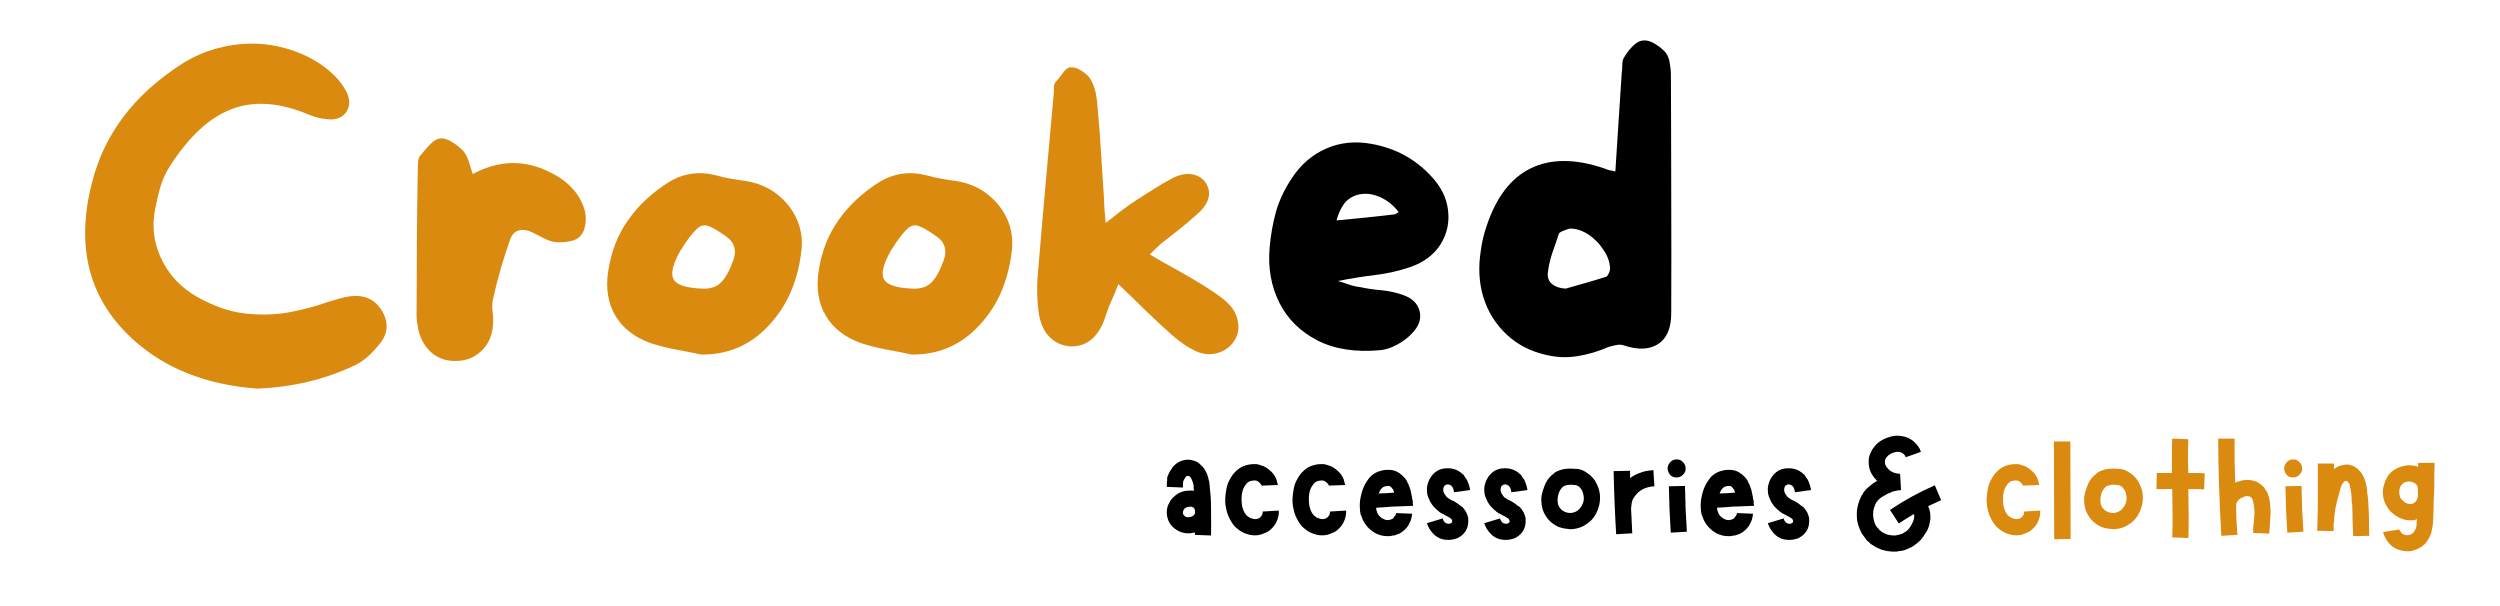 <?xml version="1.0" encoding="UTF-8"?>
<svg xmlns="http://www.w3.org/2000/svg" xmlns:xlink="http://www.w3.org/1999/xlink" width="165" zoomAndPan="magnify" viewBox="0 0 123.75 30" height="40" preserveAspectRatio="xMidYMid meet" version="1.0">
  <defs>
    <g></g>
  </defs>
  <g fill="#db8a10" fill-opacity="1">
    <g transform="translate(3.466, 18.457)">
      <g>
        <path d="M 15.391 -3.156 C 15.766 -2.57 15.766 -2.023 15.391 -1.516 C 14.941 -0.93 14.488 -0.539 14.031 -0.344 C 12.594 0.332 11.008 0.707 9.281 0.781 C 6.719 0.594 4.641 -0.238 3.047 -1.719 C 0.922 -3.695 0.27 -6.27 1.094 -9.438 C 1.695 -11.82 3.172 -13.77 5.516 -15.281 C 6.055 -15.625 6.625 -15.879 7.219 -16.047 C 7.812 -16.211 8.406 -16.297 9 -16.297 C 9.695 -16.297 10.375 -16.18 11.031 -15.953 C 11.688 -15.734 12.281 -15.406 12.812 -14.969 C 13.219 -14.625 13.516 -14.258 13.703 -13.875 C 13.867 -13.508 13.859 -13.188 13.672 -12.906 C 13.453 -12.613 13.129 -12.5 12.703 -12.562 C 12.391 -12.582 12.047 -12.676 11.672 -12.844 C 10.266 -13.406 9.02 -13.469 7.938 -13.031 C 6.852 -12.602 5.844 -11.648 4.906 -10.172 C 4.707 -9.848 4.555 -9.504 4.453 -9.141 C 4.359 -8.773 4.281 -8.441 4.219 -8.141 C 4.031 -7.203 4.16 -6.312 4.609 -5.469 C 5.055 -4.633 5.742 -4 6.672 -3.562 C 7.398 -3.195 8.117 -2.984 8.828 -2.922 C 9.535 -2.859 10.211 -2.883 10.859 -3 C 11.516 -3.125 12.141 -3.289 12.734 -3.5 C 12.91 -3.551 13.102 -3.609 13.312 -3.672 C 13.52 -3.734 13.719 -3.773 13.906 -3.797 C 14.551 -3.867 15.047 -3.656 15.391 -3.156 Z M 15.391 -3.156 "></path>
      </g>
    </g>
  </g>
  <g fill="#db8a10" fill-opacity="1">
    <g transform="translate(19.869, 18.457)">
      <g>
        <path d="M 9.078 -8.031 C 9.129 -7.844 9.141 -7.625 9.109 -7.375 C 9.078 -7.125 9 -6.93 8.875 -6.797 C 8.77 -6.66 8.598 -6.566 8.359 -6.516 C 8.117 -6.473 7.898 -6.457 7.703 -6.469 C 7.504 -6.477 7.301 -6.535 7.094 -6.641 C 6.895 -6.742 6.703 -6.844 6.516 -6.938 C 6.242 -7.07 6.004 -7.109 5.797 -7.047 C 5.598 -6.984 5.457 -6.828 5.375 -6.578 C 5.039 -5.641 4.766 -4.68 4.547 -3.703 C 4.492 -3.484 4.484 -3.254 4.516 -3.016 C 4.547 -2.785 4.551 -2.555 4.531 -2.328 C 4.488 -1.828 4.301 -1.414 3.969 -1.094 C 3.645 -0.781 3.254 -0.613 2.797 -0.594 C 2.316 -0.562 1.898 -0.68 1.547 -0.953 C 1.203 -1.234 0.969 -1.617 0.844 -2.109 C 0.82 -2.223 0.801 -2.344 0.781 -2.469 C 0.758 -2.594 0.75 -2.719 0.75 -2.844 C 0.758 -4.051 0.766 -5.254 0.766 -6.453 C 0.773 -7.66 0.789 -8.863 0.812 -10.062 C 0.812 -10.188 0.816 -10.316 0.828 -10.453 C 0.836 -10.598 0.883 -10.711 0.969 -10.797 C 1.102 -10.961 1.254 -11.133 1.422 -11.312 C 1.586 -11.488 1.758 -11.586 1.938 -11.609 C 2.113 -11.617 2.305 -11.555 2.516 -11.422 C 2.723 -11.297 2.898 -11.156 3.047 -11 C 3.172 -10.863 3.266 -10.691 3.328 -10.484 C 3.391 -10.273 3.457 -10.062 3.531 -9.844 C 4.832 -10.539 6.113 -10.566 7.375 -9.922 C 7.789 -9.723 8.145 -9.469 8.438 -9.156 C 8.738 -8.844 8.953 -8.469 9.078 -8.031 Z M 9.078 -8.031 "></path>
      </g>
    </g>
  </g>
  <g fill="#db8a10" fill-opacity="1">
    <g transform="translate(29.759, 18.457)">
      <g>
        <path d="M 7.141 -9.5 C 7.742 -9.406 8.266 -9.188 8.703 -8.844 C 9.148 -8.5 9.484 -8.07 9.703 -7.562 C 9.922 -7.051 9.984 -6.492 9.891 -5.891 C 9.797 -5.16 9.602 -4.477 9.312 -3.844 C 9.02 -3.219 8.613 -2.648 8.094 -2.141 C 7.227 -1.305 6.18 -0.895 4.953 -0.906 C 4.535 -1 4.113 -1.082 3.688 -1.156 C 3.258 -1.238 2.848 -1.344 2.453 -1.469 C 1.648 -1.758 1.066 -2.211 0.703 -2.828 C 0.336 -3.453 0.219 -4.18 0.344 -5.016 C 0.488 -5.992 0.82 -6.848 1.344 -7.578 C 1.863 -8.316 2.547 -8.945 3.391 -9.469 C 4.117 -9.895 4.898 -9.992 5.734 -9.766 C 5.961 -9.703 6.195 -9.648 6.438 -9.609 C 6.676 -9.566 6.91 -9.531 7.141 -9.5 Z M 6.547 -5.594 C 6.711 -6.082 6.594 -6.469 6.188 -6.75 C 5.812 -7.02 5.52 -7.191 5.312 -7.266 C 5.113 -7.336 4.93 -7.301 4.766 -7.156 C 4.609 -7.02 4.398 -6.766 4.141 -6.391 C 4.066 -6.266 4 -6.16 3.938 -6.078 C 3.551 -5.398 3.43 -4.922 3.578 -4.641 C 3.723 -4.359 4.188 -4.203 4.969 -4.172 C 5.375 -4.148 5.688 -4.242 5.906 -4.453 C 6.133 -4.66 6.348 -5.039 6.547 -5.594 Z M 6.547 -5.594 "></path>
      </g>
    </g>
  </g>
  <g fill="#db8a10" fill-opacity="1">
    <g transform="translate(40.175, 18.457)">
      <g>
        <path d="M 7.141 -9.5 C 7.742 -9.406 8.266 -9.188 8.703 -8.844 C 9.148 -8.5 9.484 -8.07 9.703 -7.562 C 9.922 -7.051 9.984 -6.492 9.891 -5.891 C 9.797 -5.16 9.602 -4.477 9.312 -3.844 C 9.02 -3.219 8.613 -2.648 8.094 -2.141 C 7.227 -1.305 6.18 -0.895 4.953 -0.906 C 4.535 -1 4.113 -1.082 3.688 -1.156 C 3.258 -1.238 2.848 -1.344 2.453 -1.469 C 1.648 -1.758 1.066 -2.211 0.703 -2.828 C 0.336 -3.453 0.219 -4.18 0.344 -5.016 C 0.488 -5.992 0.82 -6.848 1.344 -7.578 C 1.863 -8.316 2.547 -8.945 3.391 -9.469 C 4.117 -9.895 4.898 -9.992 5.734 -9.766 C 5.961 -9.703 6.195 -9.648 6.438 -9.609 C 6.676 -9.566 6.91 -9.531 7.141 -9.5 Z M 6.547 -5.594 C 6.711 -6.082 6.594 -6.469 6.188 -6.75 C 5.812 -7.02 5.52 -7.191 5.312 -7.266 C 5.113 -7.336 4.93 -7.301 4.766 -7.156 C 4.609 -7.02 4.398 -6.766 4.141 -6.391 C 4.066 -6.266 4 -6.16 3.938 -6.078 C 3.551 -5.398 3.43 -4.922 3.578 -4.641 C 3.723 -4.359 4.188 -4.203 4.969 -4.172 C 5.375 -4.148 5.688 -4.242 5.906 -4.453 C 6.133 -4.66 6.348 -5.039 6.547 -5.594 Z M 6.547 -5.594 "></path>
      </g>
    </g>
  </g>
  <g fill="#db8a10" fill-opacity="1">
    <g transform="translate(50.591, 18.457)">
      <g>
        <path d="M 10.188 -3.453 C 10.469 -3.18 10.633 -2.867 10.688 -2.516 C 10.75 -2.172 10.688 -1.859 10.5 -1.578 C 10.32 -1.297 10.051 -1.098 9.688 -0.984 C 9.32 -0.879 8.957 -0.91 8.594 -1.078 C 8.395 -1.172 8.195 -1.285 8 -1.422 C 7.812 -1.555 7.629 -1.695 7.453 -1.844 C 7.023 -2.227 6.594 -2.629 6.156 -3.047 C 5.727 -3.473 5.266 -3.922 4.766 -4.391 C 4.66 -4.109 4.551 -3.844 4.438 -3.594 C 4.32 -3.344 4.223 -3.086 4.141 -2.828 C 3.984 -2.316 3.754 -1.93 3.453 -1.672 C 3.148 -1.41 2.785 -1.289 2.359 -1.312 C 1.941 -1.352 1.594 -1.523 1.312 -1.828 C 1.039 -2.129 0.875 -2.547 0.812 -3.078 C 0.738 -3.68 0.727 -4.281 0.781 -4.875 C 0.906 -6.383 1.035 -7.895 1.172 -9.406 C 1.305 -10.914 1.441 -12.426 1.578 -13.938 C 1.578 -14.008 1.578 -14.086 1.578 -14.172 C 1.586 -14.266 1.613 -14.336 1.656 -14.391 C 1.781 -14.523 1.906 -14.68 2.031 -14.859 C 2.156 -15.035 2.285 -15.125 2.422 -15.125 C 2.578 -15.133 2.75 -15.078 2.938 -14.953 C 3.133 -14.836 3.281 -14.707 3.375 -14.562 C 3.5 -14.352 3.586 -14.129 3.641 -13.891 C 3.691 -13.648 3.723 -13.414 3.734 -13.188 C 3.805 -12.445 3.863 -11.707 3.906 -10.969 C 3.957 -10.227 4.004 -9.5 4.047 -8.781 C 4.055 -8.57 4.066 -8.359 4.078 -8.141 C 4.098 -7.93 4.117 -7.691 4.141 -7.422 C 4.422 -7.641 4.68 -7.844 4.922 -8.031 C 5.172 -8.219 5.414 -8.391 5.656 -8.547 C 5.938 -8.734 6.223 -8.914 6.516 -9.094 C 6.805 -9.281 7.109 -9.457 7.422 -9.625 C 7.785 -9.812 8.117 -9.879 8.422 -9.828 C 8.723 -9.773 8.945 -9.633 9.094 -9.406 C 9.414 -8.895 9.266 -8.367 8.641 -7.828 C 8.348 -7.566 8.051 -7.316 7.75 -7.078 C 7.457 -6.848 7.164 -6.617 6.875 -6.391 C 6.789 -6.305 6.703 -6.223 6.609 -6.141 C 6.523 -6.066 6.43 -5.973 6.328 -5.859 C 6.785 -5.586 7.234 -5.332 7.672 -5.094 C 8.109 -4.852 8.535 -4.602 8.953 -4.344 C 9.172 -4.207 9.383 -4.066 9.594 -3.922 C 9.801 -3.785 10 -3.629 10.188 -3.453 Z M 10.188 -3.453 "></path>
      </g>
    </g>
  </g>
  <g fill="#000000" fill-opacity="1">
    <g transform="translate(62.08, 18.457)">
      <g>
        <path d="M 8.719 -9.781 C 9.227 -9.258 9.52 -8.691 9.594 -8.078 C 9.676 -7.461 9.555 -6.895 9.234 -6.375 C 8.91 -5.852 8.406 -5.473 7.719 -5.234 C 7.164 -5.047 6.586 -4.914 5.984 -4.844 C 5.391 -4.77 4.773 -4.672 4.141 -4.547 C 4.328 -4.492 4.508 -4.438 4.688 -4.375 C 4.863 -4.312 5.039 -4.27 5.219 -4.25 C 5.562 -4.176 5.91 -4.125 6.266 -4.094 C 6.629 -4.062 6.977 -3.988 7.312 -3.875 C 7.801 -3.719 8.094 -3.445 8.188 -3.062 C 8.289 -2.676 8.16 -2.301 7.797 -1.938 C 7.609 -1.738 7.375 -1.562 7.094 -1.406 C 6.812 -1.25 6.535 -1.156 6.266 -1.125 C 5.023 -1.008 3.977 -1.172 3.125 -1.609 C 2.281 -2.047 1.656 -2.664 1.25 -3.469 C 0.844 -4.281 0.68 -5.188 0.766 -6.188 C 0.816 -6.801 0.922 -7.395 1.078 -7.969 C 1.242 -8.539 1.504 -9.094 1.859 -9.625 C 2.305 -10.312 2.879 -10.805 3.578 -11.109 C 4.273 -11.41 5.031 -11.484 5.844 -11.328 C 6.988 -11.117 7.945 -10.602 8.719 -9.781 Z M 6.938 -7.844 C 6.957 -7.844 6.984 -7.852 7.016 -7.875 C 7.055 -7.895 7.102 -7.922 7.156 -7.953 C 6.895 -8.305 6.57 -8.562 6.188 -8.719 C 5.812 -8.875 5.453 -8.906 5.109 -8.812 C 4.805 -8.719 4.578 -8.555 4.422 -8.328 C 4.273 -8.109 4.16 -7.848 4.078 -7.547 C 4.578 -7.598 5.062 -7.645 5.531 -7.688 C 6.008 -7.738 6.477 -7.789 6.938 -7.844 Z M 6.938 -7.844 "></path>
      </g>
    </g>
  </g>
  <g fill="#000000" fill-opacity="1">
    <g transform="translate(72.476, 18.457)">
      <g>
        <path d="M 10.234 -14.734 C 10.242 -12.785 10.25 -10.828 10.25 -8.859 C 10.258 -6.891 10.258 -4.922 10.25 -2.953 C 10.25 -2.211 10.031 -1.703 9.594 -1.422 C 9.164 -1.148 8.602 -1.129 7.906 -1.359 C 7.801 -1.398 7.672 -1.406 7.516 -1.375 C 7.367 -1.344 7.242 -1.312 7.141 -1.281 C 6.641 -1.062 6.129 -0.91 5.609 -0.828 C 5.086 -0.742 4.566 -0.766 4.047 -0.891 C 3.273 -1.066 2.625 -1.406 2.094 -1.906 C 1.562 -2.406 1.18 -3.016 0.953 -3.734 C 0.734 -4.453 0.691 -5.234 0.828 -6.078 C 0.879 -6.461 0.969 -6.844 1.094 -7.219 C 1.57 -8.676 2.305 -9.645 3.297 -10.125 C 4.297 -10.613 5.52 -10.609 6.969 -10.109 C 7.039 -10.078 7.113 -10.051 7.188 -10.031 C 7.27 -10.02 7.367 -10 7.484 -9.969 C 7.535 -10.789 7.586 -11.602 7.641 -12.406 C 7.691 -13.207 7.742 -14.004 7.797 -14.797 C 7.816 -14.941 7.828 -15.098 7.828 -15.266 C 7.828 -15.43 7.867 -15.566 7.953 -15.672 C 8.055 -15.848 8.191 -16.02 8.359 -16.188 C 8.523 -16.352 8.691 -16.441 8.859 -16.453 C 9.047 -16.473 9.242 -16.414 9.453 -16.281 C 9.66 -16.156 9.832 -16.016 9.969 -15.859 C 10.07 -15.734 10.141 -15.566 10.172 -15.359 C 10.211 -15.148 10.234 -14.941 10.234 -14.734 Z M 7 -4.75 C 7.051 -4.758 7.098 -4.805 7.141 -4.891 C 7.18 -4.973 7.207 -5.047 7.219 -5.109 C 7.227 -5.422 7.129 -5.734 6.922 -6.047 C 6.723 -6.367 6.469 -6.633 6.156 -6.844 C 5.844 -7.051 5.531 -7.148 5.219 -7.141 C 5.133 -7.117 5.031 -7.082 4.906 -7.031 C 4.789 -6.988 4.719 -6.941 4.688 -6.891 C 4.582 -6.566 4.473 -6.242 4.359 -5.922 C 4.254 -5.609 4.18 -5.285 4.141 -4.953 C 4.117 -4.711 4.191 -4.523 4.359 -4.391 C 4.535 -4.254 4.758 -4.18 5.031 -4.172 C 5.352 -4.266 5.68 -4.359 6.016 -4.453 C 6.348 -4.547 6.676 -4.645 7 -4.75 Z M 7 -4.75 "></path>
      </g>
    </g>
  </g>
  <g fill="#000000" fill-opacity="1">
    <g transform="translate(57.587, 27.304)">
      <g>
        <path d="M 2.359 -2.062 C 2.367 -1.633 2.367 -1.211 2.359 -0.797 L 1.562 -0.828 C 1.562 -0.836 1.562 -0.852 1.562 -0.875 C 1.562 -0.906 1.562 -0.926 1.562 -0.938 C 1.531 -0.938 1.508 -0.938 1.5 -0.938 C 1.445 -0.926 1.391 -0.914 1.328 -0.906 C 1.305 -0.906 1.289 -0.906 1.281 -0.906 C 1.27 -0.906 1.254 -0.906 1.234 -0.906 C 1.211 -0.906 1.191 -0.906 1.172 -0.906 C 1.16 -0.906 1.148 -0.906 1.141 -0.906 C 0.859 -0.938 0.617 -1.055 0.422 -1.266 C 0.328 -1.367 0.258 -1.488 0.219 -1.625 C 0.176 -1.758 0.16 -1.895 0.172 -2.031 C 0.18 -2.164 0.223 -2.297 0.297 -2.422 C 0.316 -2.473 0.352 -2.531 0.406 -2.594 C 0.445 -2.645 0.492 -2.691 0.547 -2.734 C 0.641 -2.828 0.742 -2.895 0.859 -2.938 C 0.984 -2.988 1.109 -3.016 1.234 -3.016 C 1.328 -3.023 1.422 -3.023 1.516 -3.016 C 1.516 -3.055 1.508 -3.094 1.5 -3.125 C 1.5 -3.164 1.5 -3.207 1.5 -3.25 C 1.488 -3.332 1.469 -3.41 1.438 -3.484 C 1.414 -3.547 1.391 -3.602 1.359 -3.656 C 1.328 -3.695 1.301 -3.723 1.281 -3.734 C 1.25 -3.742 1.219 -3.75 1.188 -3.75 C 1.176 -3.75 1.164 -3.742 1.156 -3.734 C 1.145 -3.734 1.133 -3.727 1.125 -3.719 C 1.102 -3.707 1.094 -3.691 1.094 -3.672 L 1.078 -3.672 C 1.078 -3.672 1.078 -3.664 1.078 -3.656 L 1.062 -3.625 L 1.031 -3.578 C 1.008 -3.547 1 -3.523 1 -3.516 C 0.988 -3.504 0.984 -3.484 0.984 -3.453 C 0.973 -3.422 0.969 -3.379 0.969 -3.328 C 0.969 -3.273 0.969 -3.223 0.969 -3.172 L 0.172 -3.203 C 0.172 -3.254 0.172 -3.305 0.172 -3.359 C 0.172 -3.41 0.176 -3.469 0.188 -3.531 C 0.188 -3.57 0.188 -3.613 0.188 -3.656 C 0.195 -3.695 0.211 -3.738 0.234 -3.781 C 0.254 -3.82 0.27 -3.859 0.281 -3.891 C 0.301 -3.93 0.32 -3.969 0.344 -4 C 0.352 -4.02 0.367 -4.047 0.391 -4.078 L 0.422 -4.109 L 0.422 -4.125 L 0.438 -4.156 C 0.488 -4.219 0.551 -4.281 0.625 -4.344 C 0.77 -4.457 0.938 -4.523 1.125 -4.547 C 1.219 -4.555 1.305 -4.551 1.391 -4.531 C 1.484 -4.508 1.566 -4.484 1.641 -4.453 C 1.723 -4.41 1.797 -4.352 1.859 -4.281 C 1.91 -4.238 1.961 -4.18 2.016 -4.109 C 2.055 -4.047 2.094 -3.984 2.125 -3.922 C 2.156 -3.859 2.18 -3.789 2.203 -3.719 C 2.223 -3.656 2.238 -3.594 2.25 -3.531 C 2.27 -3.469 2.281 -3.41 2.281 -3.359 C 2.289 -3.297 2.297 -3.234 2.297 -3.172 C 2.305 -3.117 2.312 -3.066 2.312 -3.016 C 2.32 -2.898 2.332 -2.789 2.344 -2.688 C 2.352 -2.5 2.359 -2.301 2.359 -2.094 C 2.367 -2.07 2.375 -2.062 2.375 -2.062 Z M 1.453 -1.766 C 1.484 -1.773 1.508 -1.797 1.531 -1.828 C 1.539 -1.848 1.551 -1.867 1.562 -1.891 C 1.562 -1.91 1.562 -1.93 1.562 -1.953 C 1.562 -1.984 1.562 -2.016 1.562 -2.047 C 1.551 -2.098 1.531 -2.141 1.5 -2.172 C 1.469 -2.191 1.438 -2.207 1.406 -2.219 C 1.375 -2.227 1.336 -2.227 1.297 -2.219 C 1.203 -2.219 1.125 -2.191 1.062 -2.141 C 1.008 -2.086 0.977 -2.023 0.969 -1.953 C 0.969 -1.922 0.969 -1.895 0.969 -1.875 C 0.988 -1.844 1.004 -1.816 1.016 -1.797 C 1.066 -1.734 1.129 -1.703 1.203 -1.703 C 1.211 -1.703 1.219 -1.703 1.219 -1.703 C 1.219 -1.703 1.223 -1.703 1.234 -1.703 C 1.234 -1.703 1.238 -1.703 1.25 -1.703 C 1.258 -1.703 1.266 -1.703 1.266 -1.703 C 1.285 -1.703 1.312 -1.707 1.344 -1.719 C 1.383 -1.727 1.422 -1.742 1.453 -1.766 Z M 1.453 -1.766 "></path>
      </g>
    </g>
  </g>
  <g fill="#000000" fill-opacity="1">
    <g transform="translate(60.318, 27.304)">
      <g>
        <path d="M 2.984 -2.031 C 2.992 -1.832 2.953 -1.641 2.859 -1.453 C 2.816 -1.367 2.766 -1.289 2.703 -1.219 C 2.629 -1.133 2.555 -1.066 2.484 -1.016 C 2.398 -0.961 2.312 -0.922 2.219 -0.891 C 2.125 -0.848 2.031 -0.82 1.938 -0.812 C 1.75 -0.789 1.566 -0.812 1.391 -0.875 C 1.223 -0.926 1.066 -1.016 0.922 -1.141 C 0.848 -1.191 0.785 -1.254 0.734 -1.328 C 0.68 -1.398 0.633 -1.473 0.594 -1.547 C 0.508 -1.691 0.445 -1.844 0.406 -2 C 0.363 -2.156 0.336 -2.312 0.328 -2.469 C 0.328 -2.613 0.336 -2.766 0.359 -2.922 C 0.379 -3.086 0.414 -3.242 0.469 -3.391 C 0.5 -3.461 0.535 -3.535 0.578 -3.609 C 0.617 -3.68 0.664 -3.754 0.719 -3.828 C 0.844 -3.984 0.984 -4.102 1.141 -4.188 C 1.305 -4.27 1.484 -4.316 1.672 -4.328 C 1.68 -4.328 1.691 -4.328 1.703 -4.328 C 1.723 -4.328 1.738 -4.328 1.75 -4.328 L 1.906 -4.328 L 1.953 -4.312 C 2.016 -4.301 2.066 -4.285 2.109 -4.266 C 2.16 -4.254 2.207 -4.238 2.25 -4.219 C 2.414 -4.133 2.562 -4.02 2.688 -3.875 C 2.719 -3.844 2.742 -3.805 2.766 -3.766 C 2.797 -3.723 2.82 -3.676 2.844 -3.625 C 2.863 -3.582 2.879 -3.531 2.891 -3.469 C 2.91 -3.414 2.926 -3.359 2.938 -3.297 L 2.141 -3.266 C 2.129 -3.266 2.129 -3.266 2.141 -3.266 C 2.141 -3.266 2.133 -3.27 2.125 -3.281 C 2.125 -3.289 2.125 -3.289 2.125 -3.281 C 2.113 -3.301 2.098 -3.328 2.078 -3.359 C 2.023 -3.422 1.969 -3.469 1.906 -3.5 C 1.883 -3.508 1.859 -3.516 1.828 -3.516 L 1.781 -3.516 L 1.766 -3.531 C 1.754 -3.531 1.742 -3.523 1.734 -3.516 C 1.648 -3.516 1.578 -3.5 1.516 -3.469 C 1.453 -3.438 1.398 -3.391 1.359 -3.328 C 1.305 -3.266 1.258 -3.188 1.219 -3.094 C 1.156 -2.926 1.129 -2.727 1.141 -2.5 C 1.148 -2.281 1.195 -2.094 1.281 -1.938 C 1.332 -1.852 1.383 -1.789 1.438 -1.75 C 1.5 -1.695 1.566 -1.66 1.641 -1.641 C 1.797 -1.586 1.926 -1.598 2.031 -1.672 C 2.082 -1.711 2.125 -1.758 2.156 -1.812 C 2.176 -1.875 2.188 -1.93 2.188 -1.984 Z M 2.984 -2.031 "></path>
      </g>
    </g>
  </g>
  <g fill="#000000" fill-opacity="1">
    <g transform="translate(63.649, 27.304)">
      <g>
        <path d="M 2.984 -2.031 C 2.992 -1.832 2.953 -1.641 2.859 -1.453 C 2.816 -1.367 2.766 -1.289 2.703 -1.219 C 2.629 -1.133 2.555 -1.066 2.484 -1.016 C 2.398 -0.961 2.312 -0.922 2.219 -0.891 C 2.125 -0.848 2.031 -0.82 1.938 -0.812 C 1.75 -0.789 1.566 -0.812 1.391 -0.875 C 1.223 -0.926 1.066 -1.016 0.922 -1.141 C 0.848 -1.191 0.785 -1.254 0.734 -1.328 C 0.68 -1.398 0.633 -1.473 0.594 -1.547 C 0.508 -1.691 0.445 -1.844 0.406 -2 C 0.363 -2.156 0.336 -2.312 0.328 -2.469 C 0.328 -2.613 0.336 -2.766 0.359 -2.922 C 0.379 -3.086 0.414 -3.242 0.469 -3.391 C 0.5 -3.461 0.535 -3.535 0.578 -3.609 C 0.617 -3.68 0.664 -3.754 0.719 -3.828 C 0.844 -3.984 0.984 -4.102 1.141 -4.188 C 1.305 -4.27 1.484 -4.316 1.672 -4.328 C 1.68 -4.328 1.691 -4.328 1.703 -4.328 C 1.723 -4.328 1.738 -4.328 1.75 -4.328 L 1.906 -4.328 L 1.953 -4.312 C 2.016 -4.301 2.066 -4.285 2.109 -4.266 C 2.16 -4.254 2.207 -4.238 2.25 -4.219 C 2.414 -4.133 2.562 -4.02 2.688 -3.875 C 2.719 -3.844 2.742 -3.805 2.766 -3.766 C 2.797 -3.723 2.82 -3.676 2.844 -3.625 C 2.863 -3.582 2.879 -3.531 2.891 -3.469 C 2.91 -3.414 2.926 -3.359 2.938 -3.297 L 2.141 -3.266 C 2.129 -3.266 2.129 -3.266 2.141 -3.266 C 2.141 -3.266 2.133 -3.27 2.125 -3.281 C 2.125 -3.289 2.125 -3.289 2.125 -3.281 C 2.113 -3.301 2.098 -3.328 2.078 -3.359 C 2.023 -3.422 1.969 -3.469 1.906 -3.5 C 1.883 -3.508 1.859 -3.516 1.828 -3.516 L 1.781 -3.516 L 1.766 -3.531 C 1.754 -3.531 1.742 -3.523 1.734 -3.516 C 1.648 -3.516 1.578 -3.5 1.516 -3.469 C 1.453 -3.438 1.398 -3.391 1.359 -3.328 C 1.305 -3.266 1.258 -3.188 1.219 -3.094 C 1.156 -2.926 1.129 -2.727 1.141 -2.5 C 1.148 -2.281 1.195 -2.094 1.281 -1.938 C 1.332 -1.852 1.383 -1.789 1.438 -1.75 C 1.5 -1.695 1.566 -1.66 1.641 -1.641 C 1.797 -1.586 1.926 -1.598 2.031 -1.672 C 2.082 -1.711 2.125 -1.758 2.156 -1.812 C 2.176 -1.875 2.188 -1.93 2.188 -1.984 Z M 2.984 -2.031 "></path>
      </g>
    </g>
  </g>
  <g fill="#000000" fill-opacity="1">
    <g transform="translate(66.981, 27.304)">
      <g>
        <path d="M 2.109 -1.828 C 2.117 -1.859 2.125 -1.883 2.125 -1.906 L 2.922 -1.875 C 2.91 -1.812 2.898 -1.754 2.891 -1.703 C 2.879 -1.648 2.867 -1.602 2.859 -1.562 C 2.816 -1.469 2.773 -1.379 2.734 -1.297 C 2.672 -1.203 2.602 -1.125 2.531 -1.062 C 2.438 -0.977 2.344 -0.914 2.25 -0.875 C 2.238 -0.875 2.223 -0.867 2.203 -0.859 L 2.172 -0.844 L 2.109 -0.828 C 2.098 -0.816 2.086 -0.812 2.078 -0.812 C 2.066 -0.812 2.051 -0.805 2.031 -0.797 L 1.969 -0.797 C 1.926 -0.785 1.879 -0.773 1.828 -0.766 C 1.773 -0.766 1.723 -0.766 1.672 -0.766 C 1.484 -0.766 1.297 -0.812 1.109 -0.906 C 0.941 -1 0.797 -1.117 0.672 -1.266 C 0.547 -1.422 0.457 -1.586 0.406 -1.766 C 0.395 -1.785 0.383 -1.805 0.375 -1.828 C 0.363 -1.859 0.359 -1.883 0.359 -1.906 L 0.359 -1.938 C 0.359 -1.945 0.352 -1.953 0.344 -1.953 C 0.344 -1.961 0.344 -1.973 0.344 -1.984 C 0.344 -1.992 0.344 -2.004 0.344 -2.016 C 0.344 -2.023 0.344 -2.031 0.344 -2.031 C 0.332 -2.113 0.328 -2.195 0.328 -2.281 C 0.328 -2.445 0.348 -2.613 0.391 -2.781 C 0.422 -2.938 0.473 -3.094 0.547 -3.25 C 0.578 -3.32 0.617 -3.395 0.672 -3.469 C 0.723 -3.551 0.781 -3.629 0.844 -3.703 C 0.914 -3.773 1 -3.836 1.094 -3.891 C 1.176 -3.941 1.27 -3.977 1.375 -4 C 1.469 -4.031 1.566 -4.047 1.672 -4.047 C 1.773 -4.055 1.883 -4.047 2 -4.016 C 2.102 -3.992 2.203 -3.945 2.297 -3.875 C 2.379 -3.82 2.457 -3.754 2.531 -3.672 C 2.551 -3.641 2.578 -3.609 2.609 -3.578 L 2.625 -3.547 L 2.641 -3.531 L 2.656 -3.5 C 2.664 -3.488 2.676 -3.461 2.688 -3.422 C 2.719 -3.379 2.738 -3.336 2.75 -3.297 C 2.77 -3.254 2.785 -3.211 2.797 -3.172 C 2.828 -3.098 2.848 -3.023 2.859 -2.953 C 2.879 -2.879 2.895 -2.805 2.906 -2.734 C 2.914 -2.691 2.922 -2.648 2.922 -2.609 C 2.93 -2.578 2.941 -2.539 2.953 -2.5 C 2.953 -2.457 2.953 -2.414 2.953 -2.375 C 2.961 -2.344 2.969 -2.305 2.969 -2.266 L 2.156 -2.234 C 1.988 -2.234 1.816 -2.223 1.641 -2.203 C 1.473 -2.191 1.305 -2.18 1.141 -2.172 C 1.141 -2.148 1.141 -2.133 1.141 -2.125 C 1.141 -2.113 1.141 -2.102 1.141 -2.094 C 1.141 -2.082 1.145 -2.078 1.156 -2.078 C 1.156 -2.066 1.156 -2.062 1.156 -2.062 L 1.156 -2.047 C 1.156 -2.035 1.156 -2.023 1.156 -2.016 C 1.156 -2.016 1.16 -2.008 1.172 -2 C 1.191 -1.914 1.227 -1.844 1.281 -1.781 C 1.344 -1.707 1.41 -1.656 1.484 -1.625 C 1.555 -1.582 1.625 -1.562 1.688 -1.562 C 1.707 -1.562 1.727 -1.562 1.75 -1.562 C 1.77 -1.562 1.789 -1.566 1.812 -1.578 L 1.844 -1.578 C 1.852 -1.578 1.863 -1.582 1.875 -1.594 L 1.906 -1.609 L 1.922 -1.609 C 1.941 -1.617 1.961 -1.633 1.984 -1.656 C 2.004 -1.676 2.023 -1.703 2.047 -1.734 C 2.066 -1.766 2.086 -1.797 2.109 -1.828 Z M 1.422 -3.141 C 1.359 -3.078 1.312 -3 1.281 -2.906 C 1.27 -2.906 1.266 -2.895 1.266 -2.875 C 1.391 -2.883 1.516 -2.891 1.641 -2.891 C 1.773 -2.898 1.91 -2.91 2.047 -2.922 C 2.035 -2.922 2.031 -2.922 2.031 -2.922 C 2.02 -2.973 2.004 -3.016 1.984 -3.047 C 1.984 -3.066 1.984 -3.078 1.984 -3.078 C 1.984 -3.078 1.977 -3.082 1.969 -3.094 L 1.953 -3.094 C 1.941 -3.113 1.93 -3.129 1.922 -3.141 C 1.879 -3.203 1.832 -3.238 1.781 -3.25 C 1.727 -3.258 1.664 -3.254 1.594 -3.234 C 1.562 -3.223 1.531 -3.211 1.5 -3.203 C 1.469 -3.18 1.441 -3.16 1.422 -3.141 Z M 1.422 -3.141 "></path>
      </g>
    </g>
  </g>
  <g fill="#000000" fill-opacity="1">
    <g transform="translate(70.287, 27.304)">
      <g>
        <path d="M 2.391 -1.672 L 2.391 -1.641 C 2.398 -1.535 2.395 -1.426 2.375 -1.312 C 2.352 -1.195 2.312 -1.094 2.25 -1 C 2.176 -0.895 2.094 -0.812 2 -0.75 C 1.914 -0.688 1.828 -0.645 1.734 -0.625 C 1.629 -0.594 1.523 -0.578 1.422 -0.578 C 1.328 -0.578 1.227 -0.586 1.125 -0.609 C 0.926 -0.66 0.758 -0.766 0.625 -0.922 C 0.562 -0.992 0.504 -1.07 0.453 -1.156 C 0.41 -1.238 0.375 -1.32 0.344 -1.406 L 1.125 -1.641 C 1.145 -1.566 1.176 -1.508 1.219 -1.469 C 1.25 -1.426 1.289 -1.398 1.344 -1.391 C 1.375 -1.379 1.398 -1.375 1.422 -1.375 C 1.441 -1.375 1.469 -1.379 1.5 -1.391 C 1.531 -1.398 1.555 -1.414 1.578 -1.438 C 1.586 -1.445 1.594 -1.461 1.594 -1.484 C 1.602 -1.492 1.602 -1.508 1.594 -1.531 L 1.594 -1.547 C 1.582 -1.547 1.578 -1.551 1.578 -1.562 C 1.578 -1.57 1.578 -1.578 1.578 -1.578 C 1.566 -1.586 1.562 -1.594 1.562 -1.594 C 1.57 -1.582 1.57 -1.586 1.562 -1.609 L 1.547 -1.625 C 1.555 -1.613 1.555 -1.613 1.547 -1.625 C 1.535 -1.633 1.504 -1.656 1.453 -1.688 C 1.41 -1.719 1.363 -1.742 1.312 -1.766 L 1.141 -1.859 C 1.109 -1.879 1.078 -1.895 1.047 -1.906 C 1.016 -1.926 0.977 -1.953 0.938 -1.984 L 0.891 -2.031 L 0.844 -2.062 C 0.812 -2.094 0.781 -2.125 0.75 -2.156 C 0.688 -2.207 0.629 -2.273 0.578 -2.359 C 0.523 -2.43 0.484 -2.508 0.453 -2.594 C 0.41 -2.676 0.379 -2.766 0.359 -2.859 C 0.348 -2.961 0.344 -3.055 0.344 -3.141 C 0.352 -3.234 0.375 -3.328 0.406 -3.422 C 0.477 -3.629 0.598 -3.801 0.766 -3.938 C 0.93 -4.062 1.125 -4.125 1.344 -4.125 C 1.551 -4.133 1.742 -4.086 1.922 -3.984 L 1.984 -3.938 C 1.992 -3.938 2.004 -3.93 2.016 -3.922 C 2.023 -3.91 2.035 -3.898 2.047 -3.891 C 2.066 -3.867 2.086 -3.852 2.109 -3.844 C 2.129 -3.832 2.148 -3.812 2.172 -3.781 C 2.203 -3.738 2.227 -3.695 2.25 -3.656 C 2.281 -3.625 2.305 -3.586 2.328 -3.547 C 2.398 -3.398 2.453 -3.234 2.484 -3.047 L 1.688 -2.938 C 1.676 -3.031 1.656 -3.109 1.625 -3.172 C 1.602 -3.203 1.582 -3.227 1.562 -3.25 C 1.551 -3.258 1.547 -3.266 1.547 -3.266 C 1.547 -3.266 1.539 -3.27 1.531 -3.281 C 1.531 -3.281 1.523 -3.281 1.516 -3.281 C 1.473 -3.312 1.426 -3.328 1.375 -3.328 C 1.32 -3.328 1.281 -3.312 1.25 -3.281 C 1.207 -3.258 1.18 -3.223 1.172 -3.172 C 1.16 -3.141 1.156 -3.113 1.156 -3.094 C 1.156 -3.062 1.156 -3.031 1.156 -3 C 1.164 -2.969 1.176 -2.938 1.188 -2.906 C 1.195 -2.875 1.219 -2.844 1.25 -2.812 C 1.27 -2.77 1.289 -2.738 1.312 -2.719 C 1.32 -2.707 1.336 -2.691 1.359 -2.672 L 1.391 -2.656 L 1.406 -2.641 C 1.438 -2.617 1.477 -2.594 1.531 -2.562 L 1.703 -2.484 C 1.766 -2.441 1.828 -2.398 1.891 -2.359 C 1.922 -2.336 1.953 -2.312 1.984 -2.281 C 2.023 -2.258 2.066 -2.234 2.109 -2.203 C 2.117 -2.18 2.125 -2.172 2.125 -2.172 L 2.156 -2.141 C 2.156 -2.141 2.16 -2.133 2.172 -2.125 C 2.18 -2.113 2.191 -2.098 2.203 -2.078 C 2.223 -2.055 2.238 -2.035 2.25 -2.016 C 2.258 -1.992 2.273 -1.969 2.297 -1.938 C 2.305 -1.914 2.316 -1.891 2.328 -1.859 C 2.336 -1.836 2.348 -1.812 2.359 -1.781 L 2.375 -1.703 Z M 2.391 -1.672 "></path>
      </g>
    </g>
  </g>
  <g fill="#000000" fill-opacity="1">
    <g transform="translate(73.126, 27.304)">
      <g>
        <path d="M 2.391 -1.672 L 2.391 -1.641 C 2.398 -1.535 2.395 -1.426 2.375 -1.312 C 2.352 -1.195 2.312 -1.094 2.25 -1 C 2.176 -0.895 2.094 -0.812 2 -0.75 C 1.914 -0.688 1.828 -0.645 1.734 -0.625 C 1.629 -0.594 1.523 -0.578 1.422 -0.578 C 1.328 -0.578 1.227 -0.586 1.125 -0.609 C 0.926 -0.66 0.758 -0.766 0.625 -0.922 C 0.562 -0.992 0.504 -1.07 0.453 -1.156 C 0.41 -1.238 0.375 -1.32 0.344 -1.406 L 1.125 -1.641 C 1.145 -1.566 1.176 -1.508 1.219 -1.469 C 1.25 -1.426 1.289 -1.398 1.344 -1.391 C 1.375 -1.379 1.398 -1.375 1.422 -1.375 C 1.441 -1.375 1.469 -1.379 1.5 -1.391 C 1.531 -1.398 1.555 -1.414 1.578 -1.438 C 1.586 -1.445 1.594 -1.461 1.594 -1.484 C 1.602 -1.492 1.602 -1.508 1.594 -1.531 L 1.594 -1.547 C 1.582 -1.547 1.578 -1.551 1.578 -1.562 C 1.578 -1.57 1.578 -1.578 1.578 -1.578 C 1.566 -1.586 1.562 -1.594 1.562 -1.594 C 1.57 -1.582 1.57 -1.586 1.562 -1.609 L 1.547 -1.625 C 1.555 -1.613 1.555 -1.613 1.547 -1.625 C 1.535 -1.633 1.504 -1.656 1.453 -1.688 C 1.41 -1.719 1.363 -1.742 1.312 -1.766 L 1.141 -1.859 C 1.109 -1.879 1.078 -1.895 1.047 -1.906 C 1.016 -1.926 0.977 -1.953 0.938 -1.984 L 0.891 -2.031 L 0.844 -2.062 C 0.812 -2.094 0.781 -2.125 0.75 -2.156 C 0.688 -2.207 0.629 -2.273 0.578 -2.359 C 0.523 -2.43 0.484 -2.508 0.453 -2.594 C 0.41 -2.676 0.379 -2.766 0.359 -2.859 C 0.348 -2.961 0.344 -3.055 0.344 -3.141 C 0.352 -3.234 0.375 -3.328 0.406 -3.422 C 0.477 -3.629 0.598 -3.801 0.766 -3.938 C 0.93 -4.062 1.125 -4.125 1.344 -4.125 C 1.551 -4.133 1.742 -4.086 1.922 -3.984 L 1.984 -3.938 C 1.992 -3.938 2.004 -3.93 2.016 -3.922 C 2.023 -3.91 2.035 -3.898 2.047 -3.891 C 2.066 -3.867 2.086 -3.852 2.109 -3.844 C 2.129 -3.832 2.148 -3.812 2.172 -3.781 C 2.203 -3.738 2.227 -3.695 2.25 -3.656 C 2.281 -3.625 2.305 -3.586 2.328 -3.547 C 2.398 -3.398 2.453 -3.234 2.484 -3.047 L 1.688 -2.938 C 1.676 -3.031 1.656 -3.109 1.625 -3.172 C 1.602 -3.203 1.582 -3.227 1.562 -3.25 C 1.551 -3.258 1.547 -3.266 1.547 -3.266 C 1.547 -3.266 1.539 -3.27 1.531 -3.281 C 1.531 -3.281 1.523 -3.281 1.516 -3.281 C 1.473 -3.312 1.426 -3.328 1.375 -3.328 C 1.32 -3.328 1.281 -3.312 1.25 -3.281 C 1.207 -3.258 1.18 -3.223 1.172 -3.172 C 1.16 -3.141 1.156 -3.113 1.156 -3.094 C 1.156 -3.062 1.156 -3.031 1.156 -3 C 1.164 -2.969 1.176 -2.938 1.188 -2.906 C 1.195 -2.875 1.219 -2.844 1.25 -2.812 C 1.27 -2.77 1.289 -2.738 1.312 -2.719 C 1.32 -2.707 1.336 -2.691 1.359 -2.672 L 1.391 -2.656 L 1.406 -2.641 C 1.438 -2.617 1.477 -2.594 1.531 -2.562 L 1.703 -2.484 C 1.766 -2.441 1.828 -2.398 1.891 -2.359 C 1.922 -2.336 1.953 -2.312 1.984 -2.281 C 2.023 -2.258 2.066 -2.234 2.109 -2.203 C 2.117 -2.18 2.125 -2.172 2.125 -2.172 L 2.156 -2.141 C 2.156 -2.141 2.16 -2.133 2.172 -2.125 C 2.18 -2.113 2.191 -2.098 2.203 -2.078 C 2.223 -2.055 2.238 -2.035 2.25 -2.016 C 2.258 -1.992 2.273 -1.969 2.297 -1.938 C 2.305 -1.914 2.316 -1.891 2.328 -1.859 C 2.336 -1.836 2.348 -1.812 2.359 -1.781 L 2.375 -1.703 Z M 2.391 -1.672 "></path>
      </g>
    </g>
  </g>
  <g fill="#000000" fill-opacity="1">
    <g transform="translate(75.965, 27.304)">
      <g>
        <path d="M 3.219 -2.906 C 3.25 -2.719 3.242 -2.523 3.203 -2.328 C 3.16 -2.141 3.094 -1.969 3 -1.812 C 2.895 -1.633 2.766 -1.492 2.609 -1.391 C 2.441 -1.266 2.258 -1.18 2.062 -1.141 C 1.957 -1.117 1.859 -1.109 1.766 -1.109 C 1.672 -1.117 1.578 -1.129 1.484 -1.141 C 1.379 -1.16 1.281 -1.188 1.188 -1.219 C 1.102 -1.258 1.02 -1.305 0.938 -1.359 C 0.77 -1.473 0.633 -1.617 0.531 -1.797 C 0.426 -1.961 0.363 -2.148 0.344 -2.359 C 0.332 -2.453 0.328 -2.547 0.328 -2.641 C 0.336 -2.734 0.352 -2.82 0.375 -2.906 C 0.395 -2.988 0.422 -3.07 0.453 -3.156 C 0.484 -3.25 0.52 -3.336 0.562 -3.422 C 0.656 -3.598 0.781 -3.742 0.938 -3.859 C 0.988 -3.91 1.039 -3.945 1.094 -3.969 C 1.145 -3.988 1.195 -4.008 1.25 -4.031 C 1.332 -4.062 1.426 -4.082 1.531 -4.094 C 1.695 -4.113 1.875 -4.113 2.062 -4.094 C 2.113 -4.094 2.16 -4.086 2.203 -4.078 C 2.254 -4.066 2.305 -4.051 2.359 -4.031 C 2.453 -3.988 2.539 -3.938 2.625 -3.875 C 2.707 -3.82 2.785 -3.754 2.859 -3.672 C 2.891 -3.641 2.922 -3.598 2.953 -3.547 C 2.973 -3.523 2.988 -3.508 3 -3.5 L 3.031 -3.422 C 3.125 -3.266 3.188 -3.094 3.219 -2.906 Z M 2.422 -2.5 C 2.441 -2.594 2.441 -2.68 2.422 -2.766 C 2.41 -2.867 2.383 -2.957 2.344 -3.031 C 2.301 -3.082 2.273 -3.117 2.266 -3.141 C 2.234 -3.18 2.203 -3.211 2.172 -3.234 C 2.141 -3.242 2.109 -3.258 2.078 -3.281 C 2.055 -3.281 2.035 -3.285 2.016 -3.297 C 2.016 -3.297 2.008 -3.297 2 -3.297 C 1.988 -3.297 1.973 -3.297 1.953 -3.297 C 1.848 -3.316 1.742 -3.316 1.641 -3.297 C 1.586 -3.285 1.539 -3.273 1.5 -3.266 C 1.469 -3.254 1.445 -3.242 1.438 -3.234 C 1.289 -3.129 1.195 -2.969 1.156 -2.75 C 1.133 -2.645 1.129 -2.547 1.141 -2.453 C 1.148 -2.359 1.176 -2.273 1.219 -2.203 C 1.312 -2.055 1.453 -1.961 1.641 -1.922 C 1.816 -1.891 1.977 -1.926 2.125 -2.031 C 2.195 -2.082 2.258 -2.148 2.312 -2.234 C 2.363 -2.316 2.398 -2.406 2.422 -2.5 Z M 2.422 -2.5 "></path>
      </g>
    </g>
  </g>
  <g fill="#000000" fill-opacity="1">
    <g transform="translate(79.547, 27.304)">
      <g>
        <path d="M 2.297 -4.031 L 2.344 -3.234 C 2.188 -3.223 2.035 -3.191 1.891 -3.141 C 1.828 -3.117 1.766 -3.086 1.703 -3.047 C 1.672 -3.023 1.641 -3.004 1.609 -2.984 L 1.578 -2.953 L 1.531 -2.922 C 1.426 -2.816 1.344 -2.707 1.281 -2.594 C 1.227 -2.469 1.203 -2.332 1.203 -2.188 L 1.188 -2.188 C 1.195 -1.977 1.207 -1.766 1.219 -1.547 C 1.227 -1.328 1.238 -1.113 1.25 -0.906 L 0.453 -0.859 C 0.391 -1.898 0.348 -2.941 0.328 -3.984 L 1.141 -4 C 1.141 -3.938 1.141 -3.875 1.141 -3.812 C 1.141 -3.758 1.141 -3.703 1.141 -3.641 C 1.191 -3.68 1.238 -3.711 1.281 -3.734 C 1.383 -3.797 1.492 -3.848 1.609 -3.891 C 1.816 -3.973 2.047 -4.02 2.297 -4.031 Z M 2.297 -4.031 "></path>
      </g>
    </g>
  </g>
  <g fill="#000000" fill-opacity="1">
    <g transform="translate(82.219, 27.304)">
      <g>
        <path d="M 1.188 -3.25 C 1.195 -2.875 1.207 -2.492 1.219 -2.109 C 1.238 -1.734 1.258 -1.359 1.281 -0.984 L 0.484 -0.938 C 0.461 -1.32 0.441 -1.703 0.422 -2.078 C 0.41 -2.461 0.398 -2.848 0.391 -3.234 Z M 0.797 -3.672 C 0.672 -3.66 0.562 -3.695 0.469 -3.781 C 0.383 -3.875 0.336 -3.984 0.328 -4.109 C 0.328 -4.223 0.367 -4.328 0.453 -4.422 C 0.535 -4.516 0.641 -4.562 0.766 -4.562 C 0.891 -4.57 0.992 -4.531 1.078 -4.438 C 1.172 -4.352 1.219 -4.25 1.219 -4.125 C 1.227 -4.008 1.188 -3.906 1.094 -3.812 C 1.008 -3.719 0.91 -3.672 0.797 -3.672 Z M 0.797 -3.672 "></path>
      </g>
    </g>
  </g>
  <g fill="#000000" fill-opacity="1">
    <g transform="translate(83.855, 27.304)">
      <g>
        <path d="M 2.109 -1.828 C 2.117 -1.859 2.125 -1.883 2.125 -1.906 L 2.922 -1.875 C 2.91 -1.812 2.898 -1.754 2.891 -1.703 C 2.879 -1.648 2.867 -1.602 2.859 -1.562 C 2.816 -1.469 2.773 -1.379 2.734 -1.297 C 2.672 -1.203 2.602 -1.125 2.531 -1.062 C 2.438 -0.977 2.344 -0.914 2.25 -0.875 C 2.238 -0.875 2.223 -0.867 2.203 -0.859 L 2.172 -0.844 L 2.109 -0.828 C 2.098 -0.816 2.086 -0.812 2.078 -0.812 C 2.066 -0.812 2.051 -0.805 2.031 -0.797 L 1.969 -0.797 C 1.926 -0.785 1.879 -0.773 1.828 -0.766 C 1.773 -0.766 1.723 -0.766 1.672 -0.766 C 1.484 -0.766 1.297 -0.812 1.109 -0.906 C 0.941 -1 0.797 -1.117 0.672 -1.266 C 0.547 -1.422 0.457 -1.586 0.406 -1.766 C 0.395 -1.785 0.383 -1.805 0.375 -1.828 C 0.363 -1.859 0.359 -1.883 0.359 -1.906 L 0.359 -1.938 C 0.359 -1.945 0.352 -1.953 0.344 -1.953 C 0.344 -1.961 0.344 -1.973 0.344 -1.984 C 0.344 -1.992 0.344 -2.004 0.344 -2.016 C 0.344 -2.023 0.344 -2.031 0.344 -2.031 C 0.332 -2.113 0.328 -2.195 0.328 -2.281 C 0.328 -2.445 0.348 -2.613 0.391 -2.781 C 0.422 -2.938 0.473 -3.094 0.547 -3.25 C 0.578 -3.32 0.617 -3.395 0.672 -3.469 C 0.723 -3.551 0.781 -3.629 0.844 -3.703 C 0.914 -3.773 1 -3.836 1.094 -3.891 C 1.176 -3.941 1.27 -3.977 1.375 -4 C 1.469 -4.031 1.566 -4.047 1.672 -4.047 C 1.773 -4.055 1.883 -4.047 2 -4.016 C 2.102 -3.992 2.203 -3.945 2.297 -3.875 C 2.379 -3.82 2.457 -3.754 2.531 -3.672 C 2.551 -3.641 2.578 -3.609 2.609 -3.578 L 2.625 -3.547 L 2.641 -3.531 L 2.656 -3.5 C 2.664 -3.488 2.676 -3.461 2.688 -3.422 C 2.719 -3.379 2.738 -3.336 2.75 -3.297 C 2.77 -3.254 2.785 -3.211 2.797 -3.172 C 2.828 -3.098 2.848 -3.023 2.859 -2.953 C 2.879 -2.879 2.895 -2.805 2.906 -2.734 C 2.914 -2.691 2.922 -2.648 2.922 -2.609 C 2.93 -2.578 2.941 -2.539 2.953 -2.5 C 2.953 -2.457 2.953 -2.414 2.953 -2.375 C 2.961 -2.344 2.969 -2.305 2.969 -2.266 L 2.156 -2.234 C 1.988 -2.234 1.816 -2.223 1.641 -2.203 C 1.473 -2.191 1.305 -2.18 1.141 -2.172 C 1.141 -2.148 1.141 -2.133 1.141 -2.125 C 1.141 -2.113 1.141 -2.102 1.141 -2.094 C 1.141 -2.082 1.145 -2.078 1.156 -2.078 C 1.156 -2.066 1.156 -2.062 1.156 -2.062 L 1.156 -2.047 C 1.156 -2.035 1.156 -2.023 1.156 -2.016 C 1.156 -2.016 1.16 -2.008 1.172 -2 C 1.191 -1.914 1.227 -1.844 1.281 -1.781 C 1.344 -1.707 1.41 -1.656 1.484 -1.625 C 1.555 -1.582 1.625 -1.562 1.688 -1.562 C 1.707 -1.562 1.727 -1.562 1.75 -1.562 C 1.77 -1.562 1.789 -1.566 1.812 -1.578 L 1.844 -1.578 C 1.852 -1.578 1.863 -1.582 1.875 -1.594 L 1.906 -1.609 L 1.922 -1.609 C 1.941 -1.617 1.961 -1.633 1.984 -1.656 C 2.004 -1.676 2.023 -1.703 2.047 -1.734 C 2.066 -1.766 2.086 -1.797 2.109 -1.828 Z M 1.422 -3.141 C 1.359 -3.078 1.312 -3 1.281 -2.906 C 1.27 -2.906 1.266 -2.895 1.266 -2.875 C 1.391 -2.883 1.516 -2.891 1.641 -2.891 C 1.773 -2.898 1.91 -2.91 2.047 -2.922 C 2.035 -2.922 2.031 -2.922 2.031 -2.922 C 2.02 -2.973 2.004 -3.016 1.984 -3.047 C 1.984 -3.066 1.984 -3.078 1.984 -3.078 C 1.984 -3.078 1.977 -3.082 1.969 -3.094 L 1.953 -3.094 C 1.941 -3.113 1.93 -3.129 1.922 -3.141 C 1.879 -3.203 1.832 -3.238 1.781 -3.25 C 1.727 -3.258 1.664 -3.254 1.594 -3.234 C 1.562 -3.223 1.531 -3.211 1.5 -3.203 C 1.469 -3.18 1.441 -3.16 1.422 -3.141 Z M 1.422 -3.141 "></path>
      </g>
    </g>
  </g>
  <g fill="#000000" fill-opacity="1">
    <g transform="translate(87.162, 27.304)">
      <g>
        <path d="M 2.391 -1.672 L 2.391 -1.641 C 2.398 -1.535 2.395 -1.426 2.375 -1.312 C 2.352 -1.195 2.312 -1.094 2.25 -1 C 2.176 -0.895 2.094 -0.812 2 -0.75 C 1.914 -0.688 1.828 -0.645 1.734 -0.625 C 1.629 -0.594 1.523 -0.578 1.422 -0.578 C 1.328 -0.578 1.227 -0.586 1.125 -0.609 C 0.926 -0.66 0.758 -0.766 0.625 -0.922 C 0.562 -0.992 0.504 -1.07 0.453 -1.156 C 0.41 -1.238 0.375 -1.32 0.344 -1.406 L 1.125 -1.641 C 1.145 -1.566 1.176 -1.508 1.219 -1.469 C 1.25 -1.426 1.289 -1.398 1.344 -1.391 C 1.375 -1.379 1.398 -1.375 1.422 -1.375 C 1.441 -1.375 1.469 -1.379 1.5 -1.391 C 1.531 -1.398 1.555 -1.414 1.578 -1.438 C 1.586 -1.445 1.594 -1.461 1.594 -1.484 C 1.602 -1.492 1.602 -1.508 1.594 -1.531 L 1.594 -1.547 C 1.582 -1.547 1.578 -1.551 1.578 -1.562 C 1.578 -1.57 1.578 -1.578 1.578 -1.578 C 1.566 -1.586 1.562 -1.594 1.562 -1.594 C 1.57 -1.582 1.57 -1.586 1.562 -1.609 L 1.547 -1.625 C 1.555 -1.613 1.555 -1.613 1.547 -1.625 C 1.535 -1.633 1.504 -1.656 1.453 -1.688 C 1.41 -1.719 1.363 -1.742 1.312 -1.766 L 1.141 -1.859 C 1.109 -1.879 1.078 -1.895 1.047 -1.906 C 1.016 -1.926 0.977 -1.953 0.938 -1.984 L 0.891 -2.031 L 0.844 -2.062 C 0.812 -2.094 0.781 -2.125 0.75 -2.156 C 0.688 -2.207 0.629 -2.273 0.578 -2.359 C 0.523 -2.43 0.484 -2.508 0.453 -2.594 C 0.41 -2.676 0.379 -2.766 0.359 -2.859 C 0.348 -2.961 0.344 -3.055 0.344 -3.141 C 0.352 -3.234 0.375 -3.328 0.406 -3.422 C 0.477 -3.629 0.598 -3.801 0.766 -3.938 C 0.93 -4.062 1.125 -4.125 1.344 -4.125 C 1.551 -4.133 1.742 -4.086 1.922 -3.984 L 1.984 -3.938 C 1.992 -3.938 2.004 -3.93 2.016 -3.922 C 2.023 -3.91 2.035 -3.898 2.047 -3.891 C 2.066 -3.867 2.086 -3.852 2.109 -3.844 C 2.129 -3.832 2.148 -3.812 2.172 -3.781 C 2.203 -3.738 2.227 -3.695 2.25 -3.656 C 2.281 -3.625 2.305 -3.586 2.328 -3.547 C 2.398 -3.398 2.453 -3.234 2.484 -3.047 L 1.688 -2.938 C 1.676 -3.031 1.656 -3.109 1.625 -3.172 C 1.602 -3.203 1.582 -3.227 1.562 -3.25 C 1.551 -3.258 1.547 -3.266 1.547 -3.266 C 1.547 -3.266 1.539 -3.27 1.531 -3.281 C 1.531 -3.281 1.523 -3.281 1.516 -3.281 C 1.473 -3.312 1.426 -3.328 1.375 -3.328 C 1.32 -3.328 1.281 -3.312 1.25 -3.281 C 1.207 -3.258 1.18 -3.223 1.172 -3.172 C 1.16 -3.141 1.156 -3.113 1.156 -3.094 C 1.156 -3.062 1.156 -3.031 1.156 -3 C 1.164 -2.969 1.176 -2.938 1.188 -2.906 C 1.195 -2.875 1.219 -2.844 1.25 -2.812 C 1.27 -2.77 1.289 -2.738 1.312 -2.719 C 1.32 -2.707 1.336 -2.691 1.359 -2.672 L 1.391 -2.656 L 1.406 -2.641 C 1.438 -2.617 1.477 -2.594 1.531 -2.562 L 1.703 -2.484 C 1.766 -2.441 1.828 -2.398 1.891 -2.359 C 1.922 -2.336 1.953 -2.312 1.984 -2.281 C 2.023 -2.258 2.066 -2.234 2.109 -2.203 C 2.117 -2.18 2.125 -2.172 2.125 -2.172 L 2.156 -2.141 C 2.156 -2.141 2.16 -2.133 2.172 -2.125 C 2.18 -2.113 2.191 -2.098 2.203 -2.078 C 2.223 -2.055 2.238 -2.035 2.25 -2.016 C 2.258 -1.992 2.273 -1.969 2.297 -1.938 C 2.305 -1.914 2.316 -1.891 2.328 -1.859 C 2.336 -1.836 2.348 -1.812 2.359 -1.781 L 2.375 -1.703 Z M 2.391 -1.672 "></path>
      </g>
    </g>
  </g>
  <g fill="#000000" fill-opacity="1">
    <g transform="translate(91.57, 27.304)">
      <g>
        <path d="M 3.875 -2.25 C 3.895 -2.188 3.914 -2.129 3.938 -2.078 C 3.969 -1.973 3.984 -1.863 3.984 -1.75 C 3.992 -1.656 3.984 -1.551 3.953 -1.438 C 3.941 -1.344 3.914 -1.25 3.875 -1.156 C 3.844 -1.07 3.801 -0.992 3.75 -0.922 C 3.695 -0.836 3.645 -0.758 3.594 -0.688 C 3.539 -0.613 3.477 -0.547 3.406 -0.484 C 3.375 -0.453 3.336 -0.422 3.297 -0.391 C 3.254 -0.359 3.219 -0.332 3.188 -0.312 C 3.164 -0.289 3.145 -0.273 3.125 -0.266 C 3.102 -0.254 3.082 -0.242 3.062 -0.234 C 3.051 -0.223 3.039 -0.211 3.031 -0.203 C 3.02 -0.203 3.008 -0.203 3 -0.203 L 2.875 -0.141 C 2.844 -0.129 2.816 -0.117 2.797 -0.109 L 2.672 -0.062 C 2.648 -0.062 2.625 -0.055 2.594 -0.047 C 2.57 -0.047 2.551 -0.039 2.531 -0.031 C 2.52 -0.031 2.508 -0.031 2.5 -0.031 C 2.488 -0.031 2.477 -0.031 2.469 -0.031 L 2.391 -0.016 C 2.367 -0.016 2.344 -0.008 2.312 0 C 2.289 0 2.27 0 2.25 0 L 2.109 0 C 2.086 0 2.066 0 2.047 0 C 2.023 -0.008 2.004 -0.016 1.984 -0.016 C 1.961 -0.016 1.945 -0.016 1.938 -0.016 C 1.926 -0.016 1.914 -0.016 1.906 -0.016 L 1.828 -0.031 L 1.766 -0.047 C 1.742 -0.047 1.723 -0.051 1.703 -0.062 L 1.562 -0.094 C 1.539 -0.102 1.52 -0.113 1.5 -0.125 C 1.477 -0.133 1.457 -0.145 1.438 -0.156 C 1.426 -0.156 1.414 -0.156 1.406 -0.156 C 1.395 -0.164 1.383 -0.176 1.375 -0.188 L 1.297 -0.203 L 1.25 -0.25 L 1.203 -0.266 L 1.188 -0.281 L 1.062 -0.359 C 1.039 -0.379 1.02 -0.395 1 -0.406 C 0.988 -0.426 0.973 -0.441 0.953 -0.453 C 0.941 -0.461 0.93 -0.473 0.922 -0.484 C 0.91 -0.492 0.906 -0.5 0.906 -0.5 L 0.844 -0.547 C 0.832 -0.566 0.816 -0.586 0.797 -0.609 C 0.785 -0.629 0.773 -0.645 0.766 -0.656 L 0.672 -0.781 C 0.648 -0.812 0.625 -0.848 0.594 -0.891 C 0.57 -0.93 0.551 -0.973 0.531 -1.016 C 0.445 -1.191 0.391 -1.367 0.359 -1.547 C 0.336 -1.734 0.336 -1.922 0.359 -2.109 C 0.391 -2.297 0.441 -2.473 0.516 -2.641 C 0.523 -2.66 0.535 -2.68 0.547 -2.703 C 0.555 -2.723 0.566 -2.742 0.578 -2.766 C 0.578 -2.773 0.582 -2.785 0.594 -2.797 C 0.602 -2.805 0.613 -2.816 0.625 -2.828 L 0.656 -2.891 C 0.664 -2.91 0.676 -2.93 0.688 -2.953 C 0.707 -2.973 0.727 -2.992 0.75 -3.016 C 0.758 -3.035 0.77 -3.051 0.781 -3.062 C 0.801 -3.082 0.82 -3.102 0.844 -3.125 C 0.906 -3.188 0.973 -3.242 1.047 -3.297 C 1.117 -3.359 1.191 -3.41 1.266 -3.453 L 1.359 -3.5 L 1.344 -3.516 C 1.332 -3.516 1.32 -3.516 1.312 -3.516 C 1.312 -3.523 1.312 -3.531 1.312 -3.531 L 1.266 -3.594 C 1.223 -3.633 1.191 -3.672 1.172 -3.703 C 1.109 -3.785 1.055 -3.875 1.016 -3.969 C 0.973 -4.07 0.945 -4.176 0.938 -4.281 C 0.926 -4.395 0.926 -4.508 0.938 -4.625 C 0.957 -4.727 0.992 -4.832 1.047 -4.938 C 1.086 -5.031 1.145 -5.117 1.219 -5.203 C 1.281 -5.285 1.352 -5.359 1.438 -5.422 C 1.594 -5.535 1.766 -5.617 1.953 -5.672 C 2.047 -5.703 2.145 -5.723 2.25 -5.734 C 2.344 -5.742 2.445 -5.738 2.562 -5.719 C 2.781 -5.688 2.973 -5.602 3.141 -5.469 C 3.223 -5.395 3.301 -5.312 3.375 -5.219 C 3.438 -5.133 3.484 -5.039 3.516 -4.938 L 2.766 -4.672 C 2.754 -4.703 2.738 -4.734 2.719 -4.766 C 2.695 -4.797 2.672 -4.82 2.641 -4.844 C 2.578 -4.895 2.508 -4.926 2.438 -4.938 C 2.395 -4.938 2.352 -4.938 2.312 -4.938 C 2.27 -4.926 2.223 -4.914 2.172 -4.906 C 2.078 -4.875 1.992 -4.832 1.922 -4.781 C 1.891 -4.75 1.859 -4.719 1.828 -4.688 C 1.805 -4.656 1.785 -4.625 1.766 -4.594 C 1.734 -4.531 1.723 -4.461 1.734 -4.391 C 1.742 -4.316 1.773 -4.242 1.828 -4.172 C 1.836 -4.148 1.852 -4.133 1.875 -4.125 L 1.891 -4.094 C 1.891 -4.094 1.895 -4.086 1.906 -4.078 C 1.914 -4.066 1.926 -4.062 1.938 -4.062 C 1.938 -4.039 1.953 -4.023 1.984 -4.016 L 2.016 -3.984 C 2.035 -3.973 2.055 -3.961 2.078 -3.953 C 2.098 -3.953 2.113 -3.945 2.125 -3.938 C 2.133 -3.926 2.145 -3.914 2.156 -3.906 C 2.164 -3.906 2.176 -3.906 2.188 -3.906 L 2.359 -3.859 C 2.379 -3.859 2.391 -3.859 2.391 -3.859 L 2.484 -3.859 L 2.531 -3.047 L 2.438 -3.031 L 2.406 -3.031 C 2.383 -3.031 2.375 -3.031 2.375 -3.031 L 2.109 -2.969 C 2.086 -2.957 2.066 -2.945 2.047 -2.938 C 2.035 -2.926 2.02 -2.922 2 -2.922 C 1.969 -2.898 1.93 -2.883 1.891 -2.875 C 1.859 -2.863 1.828 -2.848 1.797 -2.828 L 1.734 -2.781 C 1.711 -2.781 1.695 -2.773 1.688 -2.766 C 1.57 -2.703 1.477 -2.633 1.406 -2.562 L 1.359 -2.5 C 1.359 -2.488 1.352 -2.477 1.344 -2.469 C 1.332 -2.469 1.32 -2.457 1.312 -2.438 L 1.297 -2.422 C 1.297 -2.41 1.297 -2.398 1.297 -2.391 C 1.297 -2.391 1.289 -2.391 1.281 -2.391 C 1.281 -2.379 1.273 -2.367 1.266 -2.359 C 1.266 -2.348 1.258 -2.332 1.25 -2.312 C 1.207 -2.219 1.176 -2.113 1.156 -2 C 1.133 -1.77 1.164 -1.555 1.25 -1.359 C 1.258 -1.336 1.27 -1.316 1.281 -1.297 C 1.301 -1.273 1.316 -1.25 1.328 -1.219 C 1.348 -1.195 1.363 -1.18 1.375 -1.172 C 1.383 -1.16 1.395 -1.148 1.406 -1.141 C 1.414 -1.129 1.426 -1.117 1.438 -1.109 L 1.453 -1.078 C 1.453 -1.078 1.457 -1.07 1.469 -1.062 C 1.477 -1.062 1.484 -1.055 1.484 -1.047 C 1.492 -1.047 1.504 -1.039 1.516 -1.031 C 1.523 -1.02 1.535 -1.008 1.547 -1 C 1.566 -0.988 1.586 -0.973 1.609 -0.953 L 1.625 -0.953 L 1.641 -0.938 L 1.703 -0.906 C 1.711 -0.906 1.723 -0.898 1.734 -0.891 C 1.742 -0.891 1.75 -0.891 1.75 -0.891 C 1.758 -0.879 1.77 -0.875 1.781 -0.875 C 1.789 -0.875 1.801 -0.867 1.812 -0.859 C 1.844 -0.848 1.875 -0.836 1.906 -0.828 C 1.914 -0.828 1.926 -0.828 1.938 -0.828 L 1.984 -0.812 L 2.016 -0.812 C 2.023 -0.812 2.031 -0.812 2.031 -0.812 C 2.039 -0.812 2.051 -0.812 2.062 -0.812 C 2.07 -0.812 2.082 -0.805 2.094 -0.797 C 2.113 -0.797 2.129 -0.797 2.141 -0.797 L 2.219 -0.797 C 2.227 -0.797 2.238 -0.797 2.25 -0.797 C 2.27 -0.805 2.285 -0.812 2.297 -0.812 L 2.344 -0.812 C 2.352 -0.812 2.363 -0.816 2.375 -0.828 C 2.383 -0.828 2.395 -0.828 2.406 -0.828 C 2.426 -0.828 2.441 -0.832 2.453 -0.844 C 2.473 -0.844 2.5 -0.852 2.531 -0.875 C 2.539 -0.875 2.551 -0.875 2.562 -0.875 L 2.609 -0.891 L 2.641 -0.906 C 2.641 -0.914 2.641 -0.922 2.641 -0.922 C 2.648 -0.922 2.66 -0.926 2.672 -0.938 L 2.734 -0.969 C 2.754 -0.988 2.773 -1.004 2.797 -1.016 C 2.828 -1.035 2.848 -1.051 2.859 -1.062 C 2.93 -1.133 2.992 -1.223 3.047 -1.328 C 3.109 -1.43 3.148 -1.531 3.172 -1.625 C 3.191 -1.707 3.191 -1.781 3.172 -1.844 C 3.172 -1.852 3.172 -1.859 3.172 -1.859 C 2.91 -1.711 2.66 -1.555 2.422 -1.391 L 1.984 -2.062 C 2.68 -2.531 3.422 -2.938 4.203 -3.281 L 4.516 -2.547 C 4.305 -2.453 4.094 -2.352 3.875 -2.25 Z M 3.875 -2.25 "></path>
      </g>
    </g>
  </g>
  <g fill="#000000" fill-opacity="1">
    <g transform="translate(96.438, 27.304)">
      <g></g>
    </g>
  </g>
  <g fill="#db8a10" fill-opacity="1">
    <g transform="translate(98.008, 27.304)">
      <g>
        <path d="M 2.984 -2.031 C 2.992 -1.832 2.953 -1.641 2.859 -1.453 C 2.816 -1.367 2.766 -1.289 2.703 -1.219 C 2.629 -1.133 2.555 -1.066 2.484 -1.016 C 2.398 -0.961 2.312 -0.922 2.219 -0.891 C 2.125 -0.848 2.031 -0.82 1.938 -0.812 C 1.75 -0.789 1.566 -0.812 1.391 -0.875 C 1.223 -0.926 1.066 -1.016 0.922 -1.141 C 0.848 -1.191 0.785 -1.254 0.734 -1.328 C 0.68 -1.398 0.633 -1.473 0.594 -1.547 C 0.508 -1.691 0.445 -1.844 0.406 -2 C 0.363 -2.156 0.336 -2.312 0.328 -2.469 C 0.328 -2.613 0.336 -2.766 0.359 -2.922 C 0.379 -3.086 0.414 -3.242 0.469 -3.391 C 0.5 -3.461 0.535 -3.535 0.578 -3.609 C 0.617 -3.68 0.664 -3.754 0.719 -3.828 C 0.844 -3.984 0.984 -4.102 1.141 -4.188 C 1.305 -4.27 1.484 -4.316 1.672 -4.328 C 1.68 -4.328 1.691 -4.328 1.703 -4.328 C 1.723 -4.328 1.738 -4.328 1.75 -4.328 L 1.906 -4.328 L 1.953 -4.312 C 2.016 -4.301 2.066 -4.285 2.109 -4.266 C 2.16 -4.254 2.207 -4.238 2.25 -4.219 C 2.414 -4.133 2.562 -4.02 2.688 -3.875 C 2.719 -3.844 2.742 -3.805 2.766 -3.766 C 2.797 -3.723 2.82 -3.676 2.844 -3.625 C 2.863 -3.582 2.879 -3.531 2.891 -3.469 C 2.91 -3.414 2.926 -3.359 2.938 -3.297 L 2.141 -3.266 C 2.129 -3.266 2.129 -3.266 2.141 -3.266 C 2.141 -3.266 2.133 -3.27 2.125 -3.281 C 2.125 -3.289 2.125 -3.289 2.125 -3.281 C 2.113 -3.301 2.098 -3.328 2.078 -3.359 C 2.023 -3.422 1.969 -3.469 1.906 -3.5 C 1.883 -3.508 1.859 -3.516 1.828 -3.516 L 1.781 -3.516 L 1.766 -3.531 C 1.754 -3.531 1.742 -3.523 1.734 -3.516 C 1.648 -3.516 1.578 -3.5 1.516 -3.469 C 1.453 -3.438 1.398 -3.391 1.359 -3.328 C 1.305 -3.266 1.258 -3.188 1.219 -3.094 C 1.156 -2.926 1.129 -2.727 1.141 -2.5 C 1.148 -2.281 1.195 -2.094 1.281 -1.938 C 1.332 -1.852 1.383 -1.789 1.438 -1.75 C 1.5 -1.695 1.566 -1.66 1.641 -1.641 C 1.797 -1.586 1.926 -1.598 2.031 -1.672 C 2.082 -1.711 2.125 -1.758 2.156 -1.812 C 2.176 -1.875 2.188 -1.93 2.188 -1.984 Z M 2.984 -2.031 "></path>
      </g>
    </g>
  </g>
  <g fill="#db8a10" fill-opacity="1">
    <g transform="translate(101.34, 27.304)">
      <g>
        <path d="M 1.141 -5.453 L 1.156 -0.625 L 0.344 -0.609 L 0.328 -5.453 Z M 1.141 -5.453 "></path>
      </g>
    </g>
  </g>
  <g fill="#db8a10" fill-opacity="1">
    <g transform="translate(102.834, 27.304)">
      <g>
        <path d="M 3.219 -2.906 C 3.25 -2.719 3.242 -2.523 3.203 -2.328 C 3.16 -2.141 3.094 -1.969 3 -1.812 C 2.895 -1.633 2.766 -1.492 2.609 -1.391 C 2.441 -1.266 2.258 -1.18 2.062 -1.141 C 1.957 -1.117 1.859 -1.109 1.766 -1.109 C 1.672 -1.117 1.578 -1.129 1.484 -1.141 C 1.379 -1.16 1.281 -1.188 1.188 -1.219 C 1.102 -1.258 1.02 -1.305 0.938 -1.359 C 0.77 -1.473 0.633 -1.617 0.531 -1.797 C 0.426 -1.961 0.363 -2.148 0.344 -2.359 C 0.332 -2.453 0.328 -2.547 0.328 -2.641 C 0.336 -2.734 0.352 -2.82 0.375 -2.906 C 0.395 -2.988 0.422 -3.07 0.453 -3.156 C 0.484 -3.25 0.52 -3.336 0.562 -3.422 C 0.656 -3.598 0.781 -3.742 0.938 -3.859 C 0.988 -3.91 1.039 -3.945 1.094 -3.969 C 1.145 -3.988 1.195 -4.008 1.25 -4.031 C 1.332 -4.062 1.426 -4.082 1.531 -4.094 C 1.695 -4.113 1.875 -4.113 2.062 -4.094 C 2.113 -4.094 2.16 -4.086 2.203 -4.078 C 2.254 -4.066 2.305 -4.051 2.359 -4.031 C 2.453 -3.988 2.539 -3.938 2.625 -3.875 C 2.707 -3.82 2.785 -3.754 2.859 -3.672 C 2.891 -3.641 2.922 -3.598 2.953 -3.547 C 2.973 -3.523 2.988 -3.508 3 -3.5 L 3.031 -3.422 C 3.125 -3.266 3.188 -3.094 3.219 -2.906 Z M 2.422 -2.5 C 2.441 -2.594 2.441 -2.68 2.422 -2.766 C 2.41 -2.867 2.383 -2.957 2.344 -3.031 C 2.301 -3.082 2.273 -3.117 2.266 -3.141 C 2.234 -3.18 2.203 -3.211 2.172 -3.234 C 2.141 -3.242 2.109 -3.258 2.078 -3.281 C 2.055 -3.281 2.035 -3.285 2.016 -3.297 C 2.016 -3.297 2.008 -3.297 2 -3.297 C 1.988 -3.297 1.973 -3.297 1.953 -3.297 C 1.848 -3.316 1.742 -3.316 1.641 -3.297 C 1.586 -3.285 1.539 -3.273 1.5 -3.266 C 1.469 -3.254 1.445 -3.242 1.438 -3.234 C 1.289 -3.129 1.195 -2.969 1.156 -2.75 C 1.133 -2.645 1.129 -2.547 1.141 -2.453 C 1.148 -2.359 1.176 -2.273 1.219 -2.203 C 1.312 -2.055 1.453 -1.961 1.641 -1.922 C 1.816 -1.891 1.977 -1.926 2.125 -2.031 C 2.195 -2.082 2.258 -2.148 2.312 -2.234 C 2.363 -2.316 2.398 -2.406 2.422 -2.5 Z M 2.422 -2.5 "></path>
      </g>
    </g>
  </g>
  <g fill="#db8a10" fill-opacity="1">
    <g transform="translate(106.416, 27.304)">
      <g>
        <path d="M 2.719 -3.875 L 2.688 -3.078 C 2.562 -3.086 2.43 -3.094 2.297 -3.094 C 2.172 -3.094 2.039 -3.094 1.906 -3.094 L 1.922 -1.906 C 1.922 -1.707 1.922 -1.504 1.922 -1.297 C 1.922 -1.086 1.914 -0.879 1.906 -0.672 L 1.109 -0.703 C 1.117 -0.898 1.125 -1.098 1.125 -1.297 C 1.125 -1.504 1.125 -1.707 1.125 -1.906 L 1.109 -3.094 C 0.984 -3.094 0.852 -3.094 0.719 -3.094 C 0.594 -3.094 0.461 -3.094 0.328 -3.094 L 0.344 -3.891 C 0.469 -3.891 0.594 -3.891 0.719 -3.891 C 0.844 -3.891 0.969 -3.891 1.094 -3.891 L 1.094 -4.344 C 1.094 -4.551 1.094 -4.754 1.094 -4.953 C 1.094 -5.16 1.098 -5.375 1.109 -5.594 L 1.906 -5.562 C 1.895 -5.363 1.891 -5.16 1.891 -4.953 C 1.891 -4.754 1.891 -4.555 1.891 -4.359 L 1.906 -3.891 C 2.039 -3.891 2.176 -3.891 2.312 -3.891 C 2.445 -3.891 2.582 -3.883 2.719 -3.875 Z M 2.719 -3.875 "></path>
      </g>
    </g>
  </g>
  <g fill="#db8a10" fill-opacity="1">
    <g transform="translate(109.472, 27.304)">
      <g>
        <path d="M 2.875 -2.531 C 2.895 -2.426 2.906 -2.32 2.906 -2.219 C 2.914 -2.125 2.922 -2.031 2.922 -1.938 C 2.922 -1.844 2.914 -1.75 2.906 -1.656 C 2.906 -1.57 2.898 -1.484 2.891 -1.391 C 2.891 -1.305 2.883 -1.223 2.875 -1.141 C 2.863 -1.055 2.859 -0.973 2.859 -0.891 L 2.062 -0.922 C 2.062 -1.016 2.062 -1.102 2.062 -1.188 C 2.07 -1.281 2.082 -1.367 2.094 -1.453 C 2.102 -1.535 2.109 -1.617 2.109 -1.703 C 2.117 -1.785 2.125 -1.863 2.125 -1.938 C 2.125 -2.02 2.117 -2.098 2.109 -2.172 C 2.109 -2.242 2.098 -2.312 2.078 -2.375 C 2.078 -2.395 2.07 -2.41 2.062 -2.422 C 2.062 -2.441 2.062 -2.457 2.062 -2.469 L 2.047 -2.516 C 2.047 -2.523 2.047 -2.531 2.047 -2.531 C 2.047 -2.539 2.039 -2.547 2.031 -2.547 C 2.031 -2.555 2.031 -2.57 2.031 -2.594 C 2.02 -2.594 2.016 -2.594 2.016 -2.594 C 2.016 -2.602 2.016 -2.609 2.016 -2.609 L 2.016 -2.625 C 2.004 -2.625 2 -2.629 2 -2.641 C 1.988 -2.648 1.984 -2.656 1.984 -2.656 C 1.973 -2.664 1.961 -2.672 1.953 -2.672 C 1.953 -2.68 1.945 -2.688 1.938 -2.688 C 1.926 -2.695 1.922 -2.703 1.922 -2.703 C 1.922 -2.711 1.914 -2.719 1.906 -2.719 C 1.895 -2.727 1.883 -2.734 1.875 -2.734 C 1.875 -2.734 1.867 -2.734 1.859 -2.734 C 1.848 -2.734 1.836 -2.734 1.828 -2.734 C 1.816 -2.742 1.805 -2.75 1.797 -2.75 C 1.785 -2.75 1.773 -2.75 1.766 -2.75 C 1.754 -2.75 1.742 -2.75 1.734 -2.75 C 1.734 -2.75 1.727 -2.75 1.719 -2.75 C 1.707 -2.75 1.695 -2.75 1.688 -2.75 L 1.672 -2.734 L 1.656 -2.734 C 1.625 -2.723 1.578 -2.703 1.516 -2.672 C 1.484 -2.66 1.457 -2.648 1.438 -2.641 C 1.414 -2.629 1.395 -2.613 1.375 -2.594 C 1.363 -2.582 1.352 -2.57 1.344 -2.562 C 1.332 -2.562 1.328 -2.555 1.328 -2.547 C 1.316 -2.535 1.301 -2.516 1.281 -2.484 C 1.227 -2.41 1.207 -2.336 1.219 -2.266 C 1.219 -2.023 1.223 -1.785 1.234 -1.547 C 1.254 -1.305 1.27 -1.066 1.281 -0.828 L 0.484 -0.781 C 0.391 -2.383 0.336 -3.988 0.328 -5.594 L 1.141 -5.594 C 1.141 -5.238 1.141 -4.875 1.141 -4.5 C 1.148 -4.133 1.16 -3.77 1.172 -3.406 C 1.223 -3.438 1.273 -3.457 1.328 -3.469 C 1.379 -3.488 1.43 -3.504 1.484 -3.516 L 1.531 -3.531 L 1.578 -3.531 C 1.586 -3.531 1.598 -3.531 1.609 -3.531 C 1.629 -3.539 1.648 -3.547 1.672 -3.547 C 1.691 -3.547 1.719 -3.547 1.75 -3.547 C 1.789 -3.547 1.828 -3.547 1.859 -3.547 C 1.891 -3.547 1.922 -3.539 1.953 -3.531 C 1.984 -3.531 2.016 -3.523 2.047 -3.516 C 2.086 -3.504 2.125 -3.492 2.156 -3.484 C 2.188 -3.473 2.219 -3.461 2.25 -3.453 C 2.281 -3.43 2.312 -3.41 2.344 -3.391 C 2.375 -3.367 2.406 -3.348 2.438 -3.328 C 2.457 -3.305 2.477 -3.285 2.5 -3.266 C 2.531 -3.242 2.562 -3.219 2.594 -3.188 C 2.602 -3.164 2.613 -3.148 2.625 -3.141 C 2.633 -3.129 2.641 -3.117 2.641 -3.109 C 2.66 -3.078 2.68 -3.047 2.703 -3.016 L 2.734 -2.984 C 2.734 -2.973 2.734 -2.961 2.734 -2.953 C 2.734 -2.953 2.738 -2.945 2.75 -2.938 L 2.781 -2.859 C 2.789 -2.848 2.797 -2.832 2.797 -2.812 C 2.797 -2.801 2.801 -2.785 2.812 -2.766 L 2.844 -2.688 C 2.844 -2.664 2.848 -2.641 2.859 -2.609 C 2.867 -2.578 2.875 -2.551 2.875 -2.531 Z M 2.875 -2.531 "></path>
      </g>
    </g>
  </g>
  <g fill="#db8a10" fill-opacity="1">
    <g transform="translate(112.737, 27.304)">
      <g>
        <path d="M 1.188 -3.25 C 1.195 -2.875 1.207 -2.492 1.219 -2.109 C 1.238 -1.734 1.258 -1.359 1.281 -0.984 L 0.484 -0.938 C 0.461 -1.32 0.441 -1.703 0.422 -2.078 C 0.41 -2.461 0.398 -2.848 0.391 -3.234 Z M 0.797 -3.672 C 0.672 -3.66 0.562 -3.695 0.469 -3.781 C 0.383 -3.875 0.336 -3.984 0.328 -4.109 C 0.328 -4.223 0.367 -4.328 0.453 -4.422 C 0.535 -4.516 0.641 -4.562 0.766 -4.562 C 0.891 -4.57 0.992 -4.531 1.078 -4.438 C 1.172 -4.352 1.219 -4.25 1.219 -4.125 C 1.227 -4.008 1.188 -3.906 1.094 -3.812 C 1.008 -3.719 0.91 -3.672 0.797 -3.672 Z M 0.797 -3.672 "></path>
      </g>
    </g>
  </g>
  <g fill="#db8a10" fill-opacity="1">
    <g transform="translate(114.374, 27.304)">
      <g>
        <path d="M 2.859 -2.359 C 2.879 -2.086 2.891 -1.82 2.891 -1.562 C 2.891 -1.301 2.895 -1.039 2.906 -0.781 L 2.109 -0.766 C 2.098 -1.023 2.086 -1.281 2.078 -1.531 C 2.078 -1.789 2.07 -2.051 2.062 -2.312 C 2.051 -2.375 2.039 -2.438 2.031 -2.5 C 2.031 -2.562 2.031 -2.625 2.031 -2.688 C 2.031 -2.719 2.023 -2.75 2.016 -2.781 C 2.016 -2.812 2.016 -2.844 2.016 -2.875 L 2 -2.969 L 2 -3.016 L 1.984 -3.047 C 1.961 -3.16 1.941 -3.258 1.922 -3.344 C 1.891 -3.406 1.852 -3.453 1.812 -3.484 C 1.801 -3.484 1.789 -3.484 1.781 -3.484 C 1.781 -3.492 1.781 -3.5 1.781 -3.5 C 1.781 -3.5 1.77 -3.5 1.75 -3.5 C 1.738 -3.5 1.719 -3.492 1.688 -3.484 C 1.676 -3.473 1.664 -3.469 1.656 -3.469 C 1.656 -3.457 1.648 -3.445 1.641 -3.438 C 1.586 -3.383 1.547 -3.316 1.516 -3.234 C 1.504 -3.191 1.488 -3.145 1.469 -3.094 L 1.422 -2.906 C 1.348 -2.656 1.285 -2.41 1.234 -2.172 C 1.191 -1.93 1.164 -1.688 1.156 -1.438 L 1.141 -1.438 C 1.141 -1.363 1.141 -1.289 1.141 -1.219 C 1.141 -1.156 1.141 -1.086 1.141 -1.016 L 0.328 -1.031 C 0.348 -1.582 0.359 -2.133 0.359 -2.688 C 0.359 -3.238 0.359 -3.797 0.359 -4.359 L 1.156 -4.359 C 1.156 -4.266 1.156 -4.172 1.156 -4.078 C 1.164 -4.086 1.172 -4.094 1.172 -4.094 C 1.211 -4.125 1.258 -4.156 1.312 -4.188 C 1.406 -4.238 1.508 -4.27 1.625 -4.281 C 1.676 -4.301 1.734 -4.312 1.797 -4.312 C 1.859 -4.312 1.922 -4.301 1.984 -4.281 C 2.035 -4.258 2.094 -4.238 2.156 -4.219 C 2.176 -4.207 2.195 -4.191 2.219 -4.172 C 2.25 -4.148 2.273 -4.133 2.297 -4.125 C 2.336 -4.094 2.375 -4.055 2.406 -4.016 C 2.445 -3.973 2.484 -3.93 2.516 -3.891 C 2.566 -3.816 2.613 -3.734 2.656 -3.641 C 2.688 -3.555 2.711 -3.473 2.734 -3.391 C 2.754 -3.316 2.77 -3.242 2.781 -3.172 L 2.781 -3.125 L 2.797 -3.062 L 2.797 -2.969 C 2.805 -2.926 2.812 -2.891 2.812 -2.859 C 2.812 -2.828 2.816 -2.797 2.828 -2.766 C 2.836 -2.691 2.844 -2.625 2.844 -2.562 C 2.852 -2.5 2.859 -2.43 2.859 -2.359 Z M 2.859 -2.359 "></path>
      </g>
    </g>
  </g>
  <g fill="#db8a10" fill-opacity="1">
    <g transform="translate(117.622, 27.304)">
      <g>
        <path d="M 2.875 -3.219 C 2.875 -3.188 2.875 -3.172 2.875 -3.172 C 2.863 -2.93 2.852 -2.695 2.844 -2.469 C 2.844 -2.238 2.836 -2.004 2.828 -1.766 C 2.828 -1.66 2.82 -1.547 2.812 -1.422 C 2.801 -1.305 2.781 -1.18 2.75 -1.047 C 2.738 -0.973 2.719 -0.898 2.688 -0.828 C 2.664 -0.766 2.633 -0.703 2.594 -0.641 C 2.551 -0.566 2.508 -0.5 2.469 -0.438 C 2.406 -0.375 2.344 -0.316 2.281 -0.266 C 2.145 -0.172 2.004 -0.102 1.859 -0.062 C 1.691 -0.008 1.531 0 1.375 -0.031 C 1.039 -0.07 0.773 -0.223 0.578 -0.484 C 0.461 -0.629 0.383 -0.789 0.344 -0.969 L 1.141 -1.094 C 1.148 -1.062 1.164 -1.035 1.188 -1.016 L 1.234 -0.953 L 1.234 -0.938 C 1.266 -0.914 1.289 -0.895 1.312 -0.875 C 1.375 -0.844 1.43 -0.82 1.484 -0.812 C 1.535 -0.812 1.586 -0.816 1.641 -0.828 C 1.703 -0.836 1.754 -0.863 1.797 -0.906 C 1.816 -0.926 1.836 -0.941 1.859 -0.953 C 1.867 -0.984 1.883 -1.008 1.906 -1.031 C 1.938 -1.082 1.961 -1.145 1.984 -1.219 C 1.992 -1.281 2 -1.344 2 -1.406 C 2.008 -1.469 2.016 -1.535 2.016 -1.609 C 1.984 -1.586 1.957 -1.578 1.938 -1.578 C 1.926 -1.566 1.914 -1.562 1.906 -1.562 C 1.895 -1.562 1.883 -1.562 1.875 -1.562 C 1.852 -1.562 1.836 -1.555 1.828 -1.547 C 1.816 -1.547 1.805 -1.547 1.797 -1.547 C 1.773 -1.547 1.754 -1.547 1.734 -1.547 C 1.711 -1.547 1.691 -1.547 1.672 -1.547 C 1.598 -1.547 1.516 -1.555 1.422 -1.578 C 1.266 -1.617 1.117 -1.68 0.984 -1.766 C 0.859 -1.848 0.742 -1.945 0.641 -2.062 C 0.617 -2.102 0.598 -2.133 0.578 -2.156 C 0.566 -2.176 0.555 -2.191 0.547 -2.203 C 0.535 -2.223 0.523 -2.242 0.516 -2.266 C 0.504 -2.273 0.492 -2.289 0.484 -2.312 C 0.473 -2.332 0.461 -2.352 0.453 -2.375 C 0.43 -2.414 0.414 -2.453 0.406 -2.484 C 0.352 -2.629 0.328 -2.785 0.328 -2.953 C 0.328 -3.098 0.359 -3.25 0.422 -3.406 L 0.438 -3.453 L 0.453 -3.516 C 0.461 -3.523 0.473 -3.539 0.484 -3.562 C 0.492 -3.582 0.504 -3.602 0.516 -3.625 C 0.516 -3.633 0.52 -3.648 0.531 -3.672 C 0.539 -3.691 0.551 -3.707 0.562 -3.719 C 0.57 -3.727 0.582 -3.742 0.594 -3.766 L 0.641 -3.828 C 0.742 -3.953 0.875 -4.051 1.031 -4.125 C 1.176 -4.195 1.332 -4.242 1.5 -4.266 C 1.695 -4.285 1.891 -4.266 2.078 -4.203 C 2.078 -4.234 2.078 -4.266 2.078 -4.297 C 2.078 -4.328 2.078 -4.359 2.078 -4.391 L 2.891 -4.391 C 2.891 -4.191 2.883 -3.992 2.875 -3.797 C 2.875 -3.598 2.875 -3.406 2.875 -3.219 Z M 1.891 -2.422 C 1.941 -2.461 1.984 -2.508 2.016 -2.562 C 2.023 -2.582 2.031 -2.602 2.031 -2.625 C 2.039 -2.645 2.047 -2.66 2.047 -2.672 L 2.062 -2.672 C 2.062 -2.754 2.062 -2.832 2.062 -2.906 C 2.062 -2.988 2.062 -3.066 2.062 -3.141 C 2.051 -3.191 2.039 -3.227 2.031 -3.25 C 2.008 -3.301 1.973 -3.344 1.922 -3.375 C 1.816 -3.445 1.703 -3.477 1.578 -3.469 C 1.441 -3.457 1.336 -3.406 1.266 -3.312 C 1.266 -3.301 1.258 -3.297 1.25 -3.297 C 1.25 -3.285 1.242 -3.281 1.234 -3.281 C 1.234 -3.27 1.227 -3.258 1.219 -3.25 C 1.219 -3.25 1.211 -3.242 1.203 -3.234 C 1.191 -3.211 1.188 -3.203 1.188 -3.203 L 1.172 -3.172 L 1.172 -3.141 C 1.148 -3.078 1.141 -3.008 1.141 -2.938 C 1.141 -2.875 1.148 -2.812 1.172 -2.75 C 1.172 -2.738 1.176 -2.723 1.188 -2.703 C 1.188 -2.691 1.188 -2.68 1.188 -2.672 C 1.195 -2.672 1.203 -2.664 1.203 -2.656 C 1.203 -2.656 1.203 -2.648 1.203 -2.641 C 1.211 -2.629 1.219 -2.625 1.219 -2.625 C 1.227 -2.613 1.242 -2.598 1.266 -2.578 C 1.359 -2.461 1.473 -2.391 1.609 -2.359 C 1.641 -2.359 1.664 -2.359 1.688 -2.359 C 1.688 -2.359 1.703 -2.359 1.734 -2.359 C 1.734 -2.359 1.738 -2.359 1.75 -2.359 C 1.75 -2.359 1.754 -2.359 1.766 -2.359 C 1.805 -2.367 1.848 -2.391 1.891 -2.422 Z M 1.891 -2.422 "></path>
      </g>
    </g>
  </g>
</svg>

